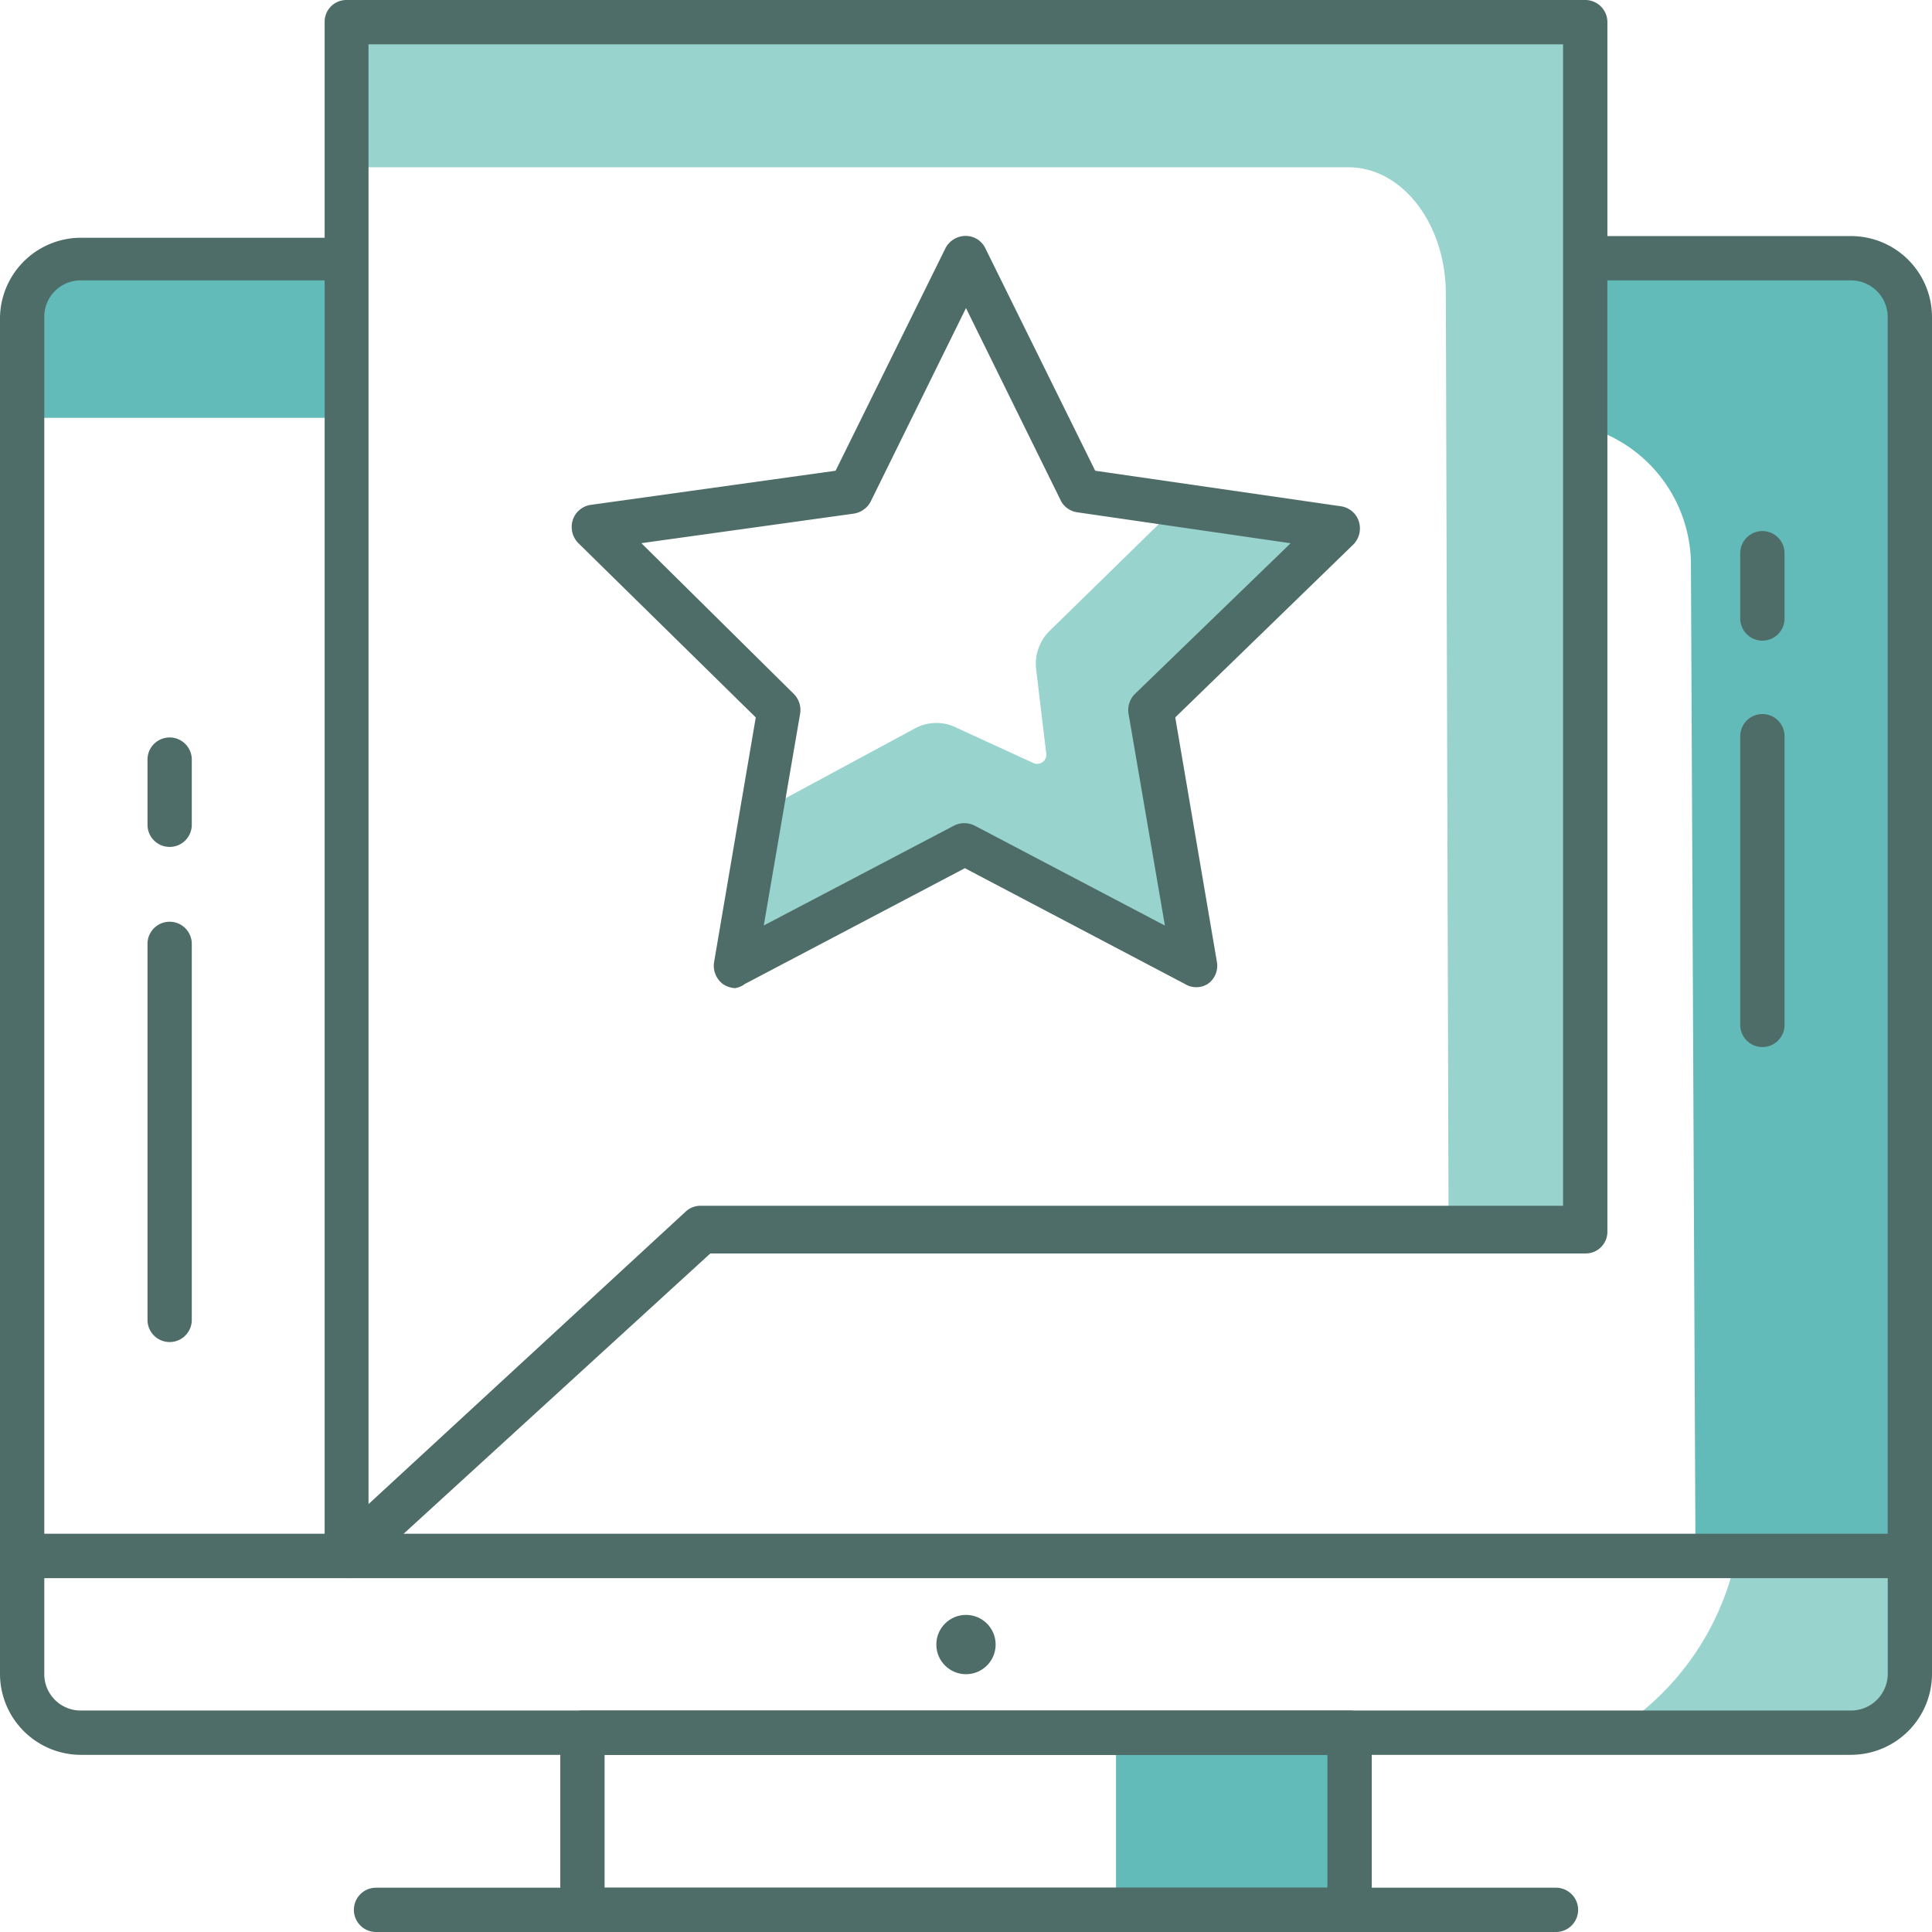 <svg id="Layer_1" data-name="Layer 1" xmlns="http://www.w3.org/2000/svg" width="50.953" height="50.953" viewBox="0 0 50.953 50.953">
  <path id="Path_3924" data-name="Path 3924" d="M24.481.3c-1,.11-2.006.187-3,.22H18.266a22.337,22.337,0,0,1-2.843,0h-1.1a24.43,24.43,0,0,1-3.306-.11A13.57,13.57,0,0,1,9.252.335L8.668,1v.871a24.242,24.242,0,0,1-.2,2.512H34.7c1.41,0,2.556,1.477,2.568,3.306L37.341,32.5a5.51,5.51,0,0,1,1.972-.342h.551l.309-.1a4.474,4.474,0,0,1,1.19-1.025V27.817c-.066-.694-.11-1.377-.11-2.061a13.324,13.324,0,0,1,.077-1.8,24.021,24.021,0,0,1-.209-3.052V19.6a23.822,23.822,0,0,1-.11-2.744,15.425,15.425,0,0,1,.066-1.752,14.754,14.754,0,0,0-.066-1.7,23.736,23.736,0,0,1,.187-2.953,23.846,23.846,0,0,1-.364-3.868,15.02,15.02,0,0,1,.121-2.336,22.547,22.547,0,0,1-.121-2.27c0-.209,0-.408,0-.617s-.187-.209-.264-.32h0L40.062.7a3.758,3.758,0,0,1-.6-.242L38.244.522a21.047,21.047,0,0,1-2.634,0H34.74A24.948,24.948,0,0,1,30.233.28,51.051,51.051,0,0,1,24.481.3Z" transform="translate(0.863 0.029)" fill="#98d3cd"/>
  <path id="Path_3925" data-name="Path 3925" d="M43.025,40.667a6,6,0,0,1,.628,0h.54a8.11,8.11,0,0,1,1.036-.165,7.185,7.185,0,0,1,1.84-.6q0-1.565,0-3.141a18.1,18.1,0,0,1-.154-2.3,12.243,12.243,0,0,1,.11-2.017A19.338,19.338,0,0,1,46.694,29V27.521A19.967,19.967,0,0,1,46.43,24.4a19.538,19.538,0,0,1,.11-1.972,18.424,18.424,0,0,1-.11-1.906,20.694,20.694,0,0,1,.275-3.306,19.835,19.835,0,0,1-.5-4.3A20.553,20.553,0,0,1,46.4,10.3a18.259,18.259,0,0,1-.187-2.556q0-.347,0-.694c0-.231-.275-.231-.408-.353h0l-.782-.408A6.138,6.138,0,0,1,44.171,6L42.3,6.088H37.89v4.54a3.78,3.78,0,0,1,2.843,3.581l.121,26.325h.463a6.788,6.788,0,0,1,1.708.132Z" transform="translate(3.862 0.612)" fill="#62bab9"/>
  <path id="Path_3926" data-name="Path 3926" d="M9.059,10.416V6.1q-2.347.055-4.705-.088c-.882,0-1.785,0-2.689-.088l-.9.749v.97A20.077,20.077,0,0,1,.53,10.416Z" transform="translate(0.054 0.603)" fill="#62bab9"/>
  <rect id="Rectangle_1082" data-name="Rectangle 1082" width="5.697" height="4.672" transform="translate(29.433 45.697)" fill="#62bab9"/>
  <path id="Path_3927" data-name="Path 3927" d="M34.226,46.78H13.994a.584.584,0,0,1-.584-.584V41.524a.584.584,0,0,1,.584-.584H34.226a.584.584,0,0,1,.584.584V46.2a.584.584,0,0,1-.584.584ZM14.578,45.612H33.641v-3.5H14.578Z" transform="translate(1.367 4.173)" fill="#4e6d68"/>
  <path id="Path_3928" data-name="Path 3928" d="M40.173,46.348H9.054a.584.584,0,1,1,0-1.168H40.173a.584.584,0,1,1,0,1.168Z" transform="translate(0.863 4.605)" fill="#4e6d68"/>
  <path id="Path_3929" data-name="Path 3929" d="M46.539,40.147a7.46,7.46,0,0,1-.143-1.1,6.391,6.391,0,0,1,.2-1.785H41.856a7.174,7.174,0,0,1-3.306,4.661h5.675a4.551,4.551,0,0,0,2.039-.54,5.763,5.763,0,0,1,.275-1.234Z" transform="translate(3.93 3.798)" fill="#98d3cd"/>
  <path id="Path_3930" data-name="Path 3930" d="M48.816,42.539H2.138A2.138,2.138,0,0,1,0,40.4V37.294a.584.584,0,0,1,.584-.584H50.369a.584.584,0,0,1,.584.584V40.4a2.138,2.138,0,0,1-2.138,2.138ZM1.168,37.878V40.4a.959.959,0,0,0,.97.97H48.816a.97.97,0,0,0,.97-.97V37.878Z" transform="translate(0 3.742)" fill="#4e6d68"/>
  <circle id="Ellipse_48" data-name="Ellipse 48" cx="0.782" cy="0.782" r="0.782" transform="translate(24.694 42.59)" fill="#4e6d68"/>
  <path id="Path_3931" data-name="Path 3931" d="M48.816,5.65H41.741V6.818h7.074a.97.97,0,0,1,.97.97V39.876H1.168V7.788a.959.959,0,0,1,.97-.97H9.113V5.694H2.138A2.138,2.138,0,0,0,0,7.788V40.46a.584.584,0,0,0,.584.584H50.369a.584.584,0,0,0,.584-.584V7.788A2.138,2.138,0,0,0,48.816,5.65Z" transform="translate(0 0.576)" fill="#4e6d68"/>
  <path id="Path_3932" data-name="Path 3932" d="M8.343,41.62a.6.6,0,0,1-.231-.055.573.573,0,0,1-.342-.529V.584A.573.573,0,0,1,8.343,0H41.015A.584.584,0,0,1,41.6.584v31.89a.573.573,0,0,1-.584.584H17.941l-9.2,8.408A.6.6,0,0,1,8.343,41.62ZM8.927,1.168v38.5l8.364-7.714a.573.573,0,0,1,.4-.154H40.431V1.168Z" transform="translate(0.792)" fill="#4e6d68"/>
  <path id="Path_3933" data-name="Path 3933" d="M4.114,33.145a.584.584,0,0,1-.584-.584V22.644a.584.584,0,0,1,1.168,0v9.917a.584.584,0,0,1-.584.584Z" transform="translate(0.36 2.249)" fill="#4e6d68"/>
  <path id="Path_3934" data-name="Path 3934" d="M4.114,20.537a.584.584,0,0,1-.584-.584V18.234a.584.584,0,0,1,1.168,0v1.719a.584.584,0,0,1-.584.584Z" transform="translate(0.36 1.799)" fill="#4e6d68"/>
  <path id="Path_3935" data-name="Path 3935" d="M42.234,25.871a.584.584,0,0,1-.584-.584V17.673a.584.584,0,0,1,1.168,0v7.614a.584.584,0,0,1-.584.584Z" transform="translate(4.246 1.743)" fill="#4e6d68"/>
  <path id="Path_3936" data-name="Path 3936" d="M42.234,15.6a.584.584,0,0,1-.584-.584V13.294a.584.584,0,1,1,1.168,0v1.719A.584.584,0,0,1,42.234,15.6Z" transform="translate(4.246 1.296)" fill="#4e6d68"/>
  <path id="Path_3937" data-name="Path 3937" d="M33.471,12.706l-4.2-.606L25.89,15.406a1.223,1.223,0,0,0-.353,1.025l.264,2.2a.242.242,0,0,1-.353.253l-1.994-.915a1.19,1.19,0,0,0-1.1,0l-4.077,2.2-.705,4.11L23.642,21.1,29.7,24.287,28.589,17.5Z" transform="translate(1.791 1.233)" fill="#98d3cd"/>
  <path id="Path_3938" data-name="Path 3938" d="M18.01,25.485a.628.628,0,0,1-.342-.11.606.606,0,0,1-.231-.573l1.1-6.457-4.683-4.6a.606.606,0,0,1-.143-.606.584.584,0,0,1,.474-.4l6.457-.9,2.9-5.873a.6.6,0,0,1,.529-.32h0a.573.573,0,0,1,.518.32l2.9,5.873,6.479.937a.584.584,0,0,1,.474.4.606.606,0,0,1-.143.606L29.6,18.344,30.7,24.8a.584.584,0,0,1-.242.573.573.573,0,0,1-.606,0l-5.8-3.052-5.8,3.052a.6.6,0,0,1-.253.11ZM15.52,13.749l4.022,3.978a.6.6,0,0,1,.165.518l-.959,5.587L23.762,21.2a.606.606,0,0,1,.551,0l5.014,2.634-.959-5.587a.6.6,0,0,1,.165-.518l4.11-3.978-5.62-.815a.584.584,0,0,1-.43-.287l-2.512-5.1-2.512,5.1a.606.606,0,0,1-.441.32Z" transform="translate(1.395 0.576)" fill="#4e6d68"/>
</svg>

